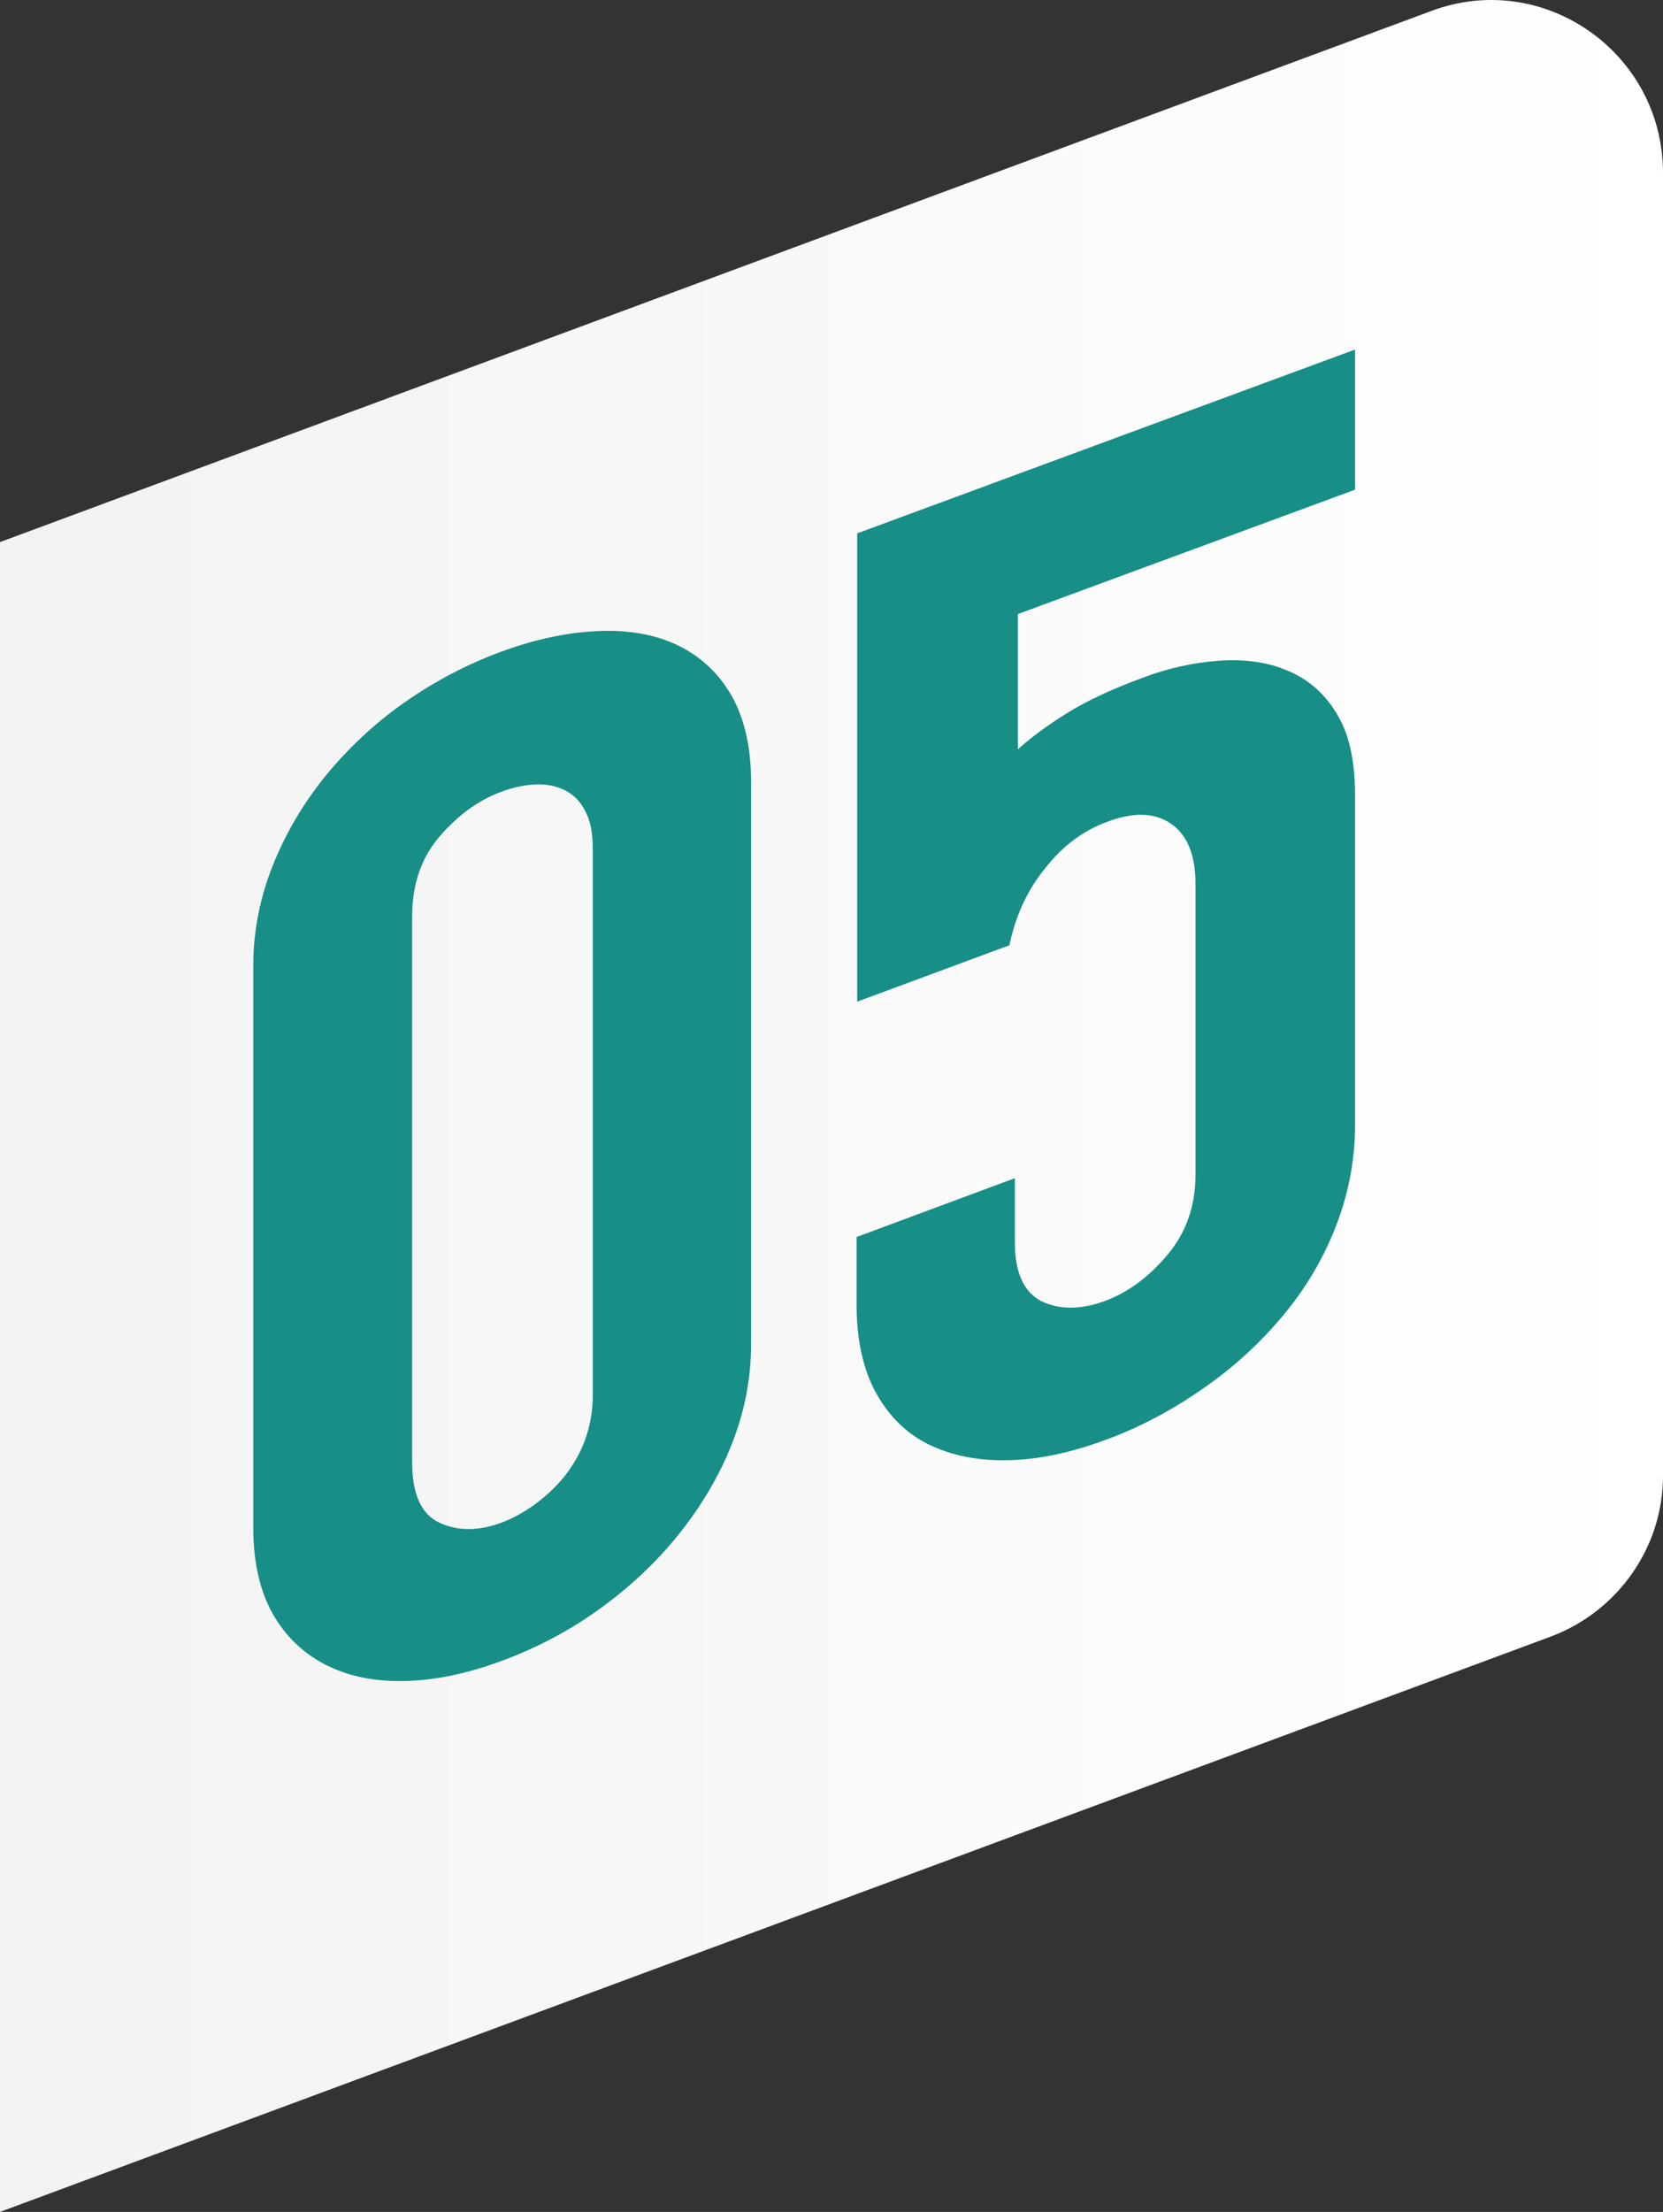 <svg width="88" height="117" viewBox="0 0 88 117" fill="none" xmlns="http://www.w3.org/2000/svg">
<rect x="0" y="0" width="88" height="117" fill="#333333" stroke="none"/>
<path d="M82.067 86.566L0 117V28.674L75.752 0.576C81.684 -1.632 88 2.784 88 9.152V77.989C88.032 81.798 85.639 85.222 82.067 86.566Z" fill="url(#paint0_linear_11801_233)"/>
<path d="M38.718 76.406C38.044 78.106 37.082 79.71 35.895 81.186C34.708 82.662 33.296 83.978 31.691 85.133C30.087 86.288 28.354 87.186 26.526 87.86C24.697 88.534 22.996 88.887 21.392 88.919C19.788 88.951 18.408 88.662 17.221 88.053C16.033 87.443 15.103 86.545 14.429 85.358C13.755 84.17 13.402 82.63 13.402 80.801V51.09C13.402 49.261 13.755 47.496 14.429 45.795C15.103 44.095 16.033 42.523 17.221 41.047C18.408 39.603 19.788 38.287 21.392 37.164C22.996 36.041 24.697 35.143 26.526 34.469C28.354 33.795 30.087 33.442 31.691 33.378C33.296 33.314 34.708 33.571 35.895 34.148C37.082 34.726 38.044 35.624 38.718 36.811C39.392 37.998 39.745 39.539 39.745 41.367V71.079C39.745 72.94 39.392 74.705 38.718 76.406ZM31.37 44.929C31.37 44.063 31.242 43.389 30.953 42.876C30.697 42.362 30.312 42.009 29.863 41.785C29.381 41.56 28.868 41.464 28.29 41.496C27.713 41.528 27.135 41.656 26.526 41.881C25.306 42.33 24.215 43.132 23.253 44.255C22.29 45.378 21.809 46.79 21.809 48.459V77.336C21.809 79.037 22.29 80.095 23.253 80.545C24.215 80.994 25.306 80.994 26.526 80.545C27.135 80.32 27.713 79.999 28.29 79.582C28.868 79.165 29.381 78.684 29.863 78.106C30.312 77.528 30.697 76.887 30.953 76.181C31.21 75.475 31.37 74.673 31.37 73.839V44.929Z" fill="#178E86"/>
<path d="M70.644 64.983C69.97 66.683 69.04 68.224 67.853 69.635C66.665 71.047 65.286 72.331 63.649 73.454C62.045 74.577 60.312 75.507 58.451 76.181C56.622 76.855 54.922 77.208 53.318 77.24C51.713 77.272 50.334 76.983 49.146 76.406C47.959 75.828 47.029 74.897 46.355 73.678C45.681 72.459 45.328 70.887 45.328 69.026V65.432L53.703 62.32V65.721C53.703 67.325 54.184 68.352 55.114 68.833C56.077 69.282 57.168 69.282 58.419 68.833C59.671 68.384 60.794 67.55 61.788 66.363C62.783 65.175 63.264 63.764 63.264 62.095V46.79C63.264 45.25 62.847 44.191 61.981 43.581C61.114 42.972 59.959 42.94 58.548 43.485C57.328 43.934 56.237 44.737 55.307 45.924C54.344 47.111 53.735 48.459 53.414 49.999L45.36 52.983V28.212L71.703 18.49V25.902L53.863 32.48V39.635C54.537 39.025 55.403 38.383 56.43 37.742C57.457 37.1 58.804 36.458 60.473 35.849C61.82 35.335 63.168 35.047 64.516 34.95C65.831 34.854 67.05 35.014 68.109 35.464C69.2 35.913 70.067 36.651 70.708 37.71C71.382 38.769 71.703 40.212 71.703 42.041V59.721C71.671 61.55 71.318 63.282 70.644 64.983Z" fill="#178E86"/>
<defs>
<linearGradient id="paint0_linear_11801_233" x1="-0.003" y1="58.49" x2="88.022" y2="58.49" gradientUnits="userSpaceOnUse">
<stop stop-color="#F2F2F3"/>
<stop offset="1" stop-color="white"/>
</linearGradient>
</defs>
</svg>
